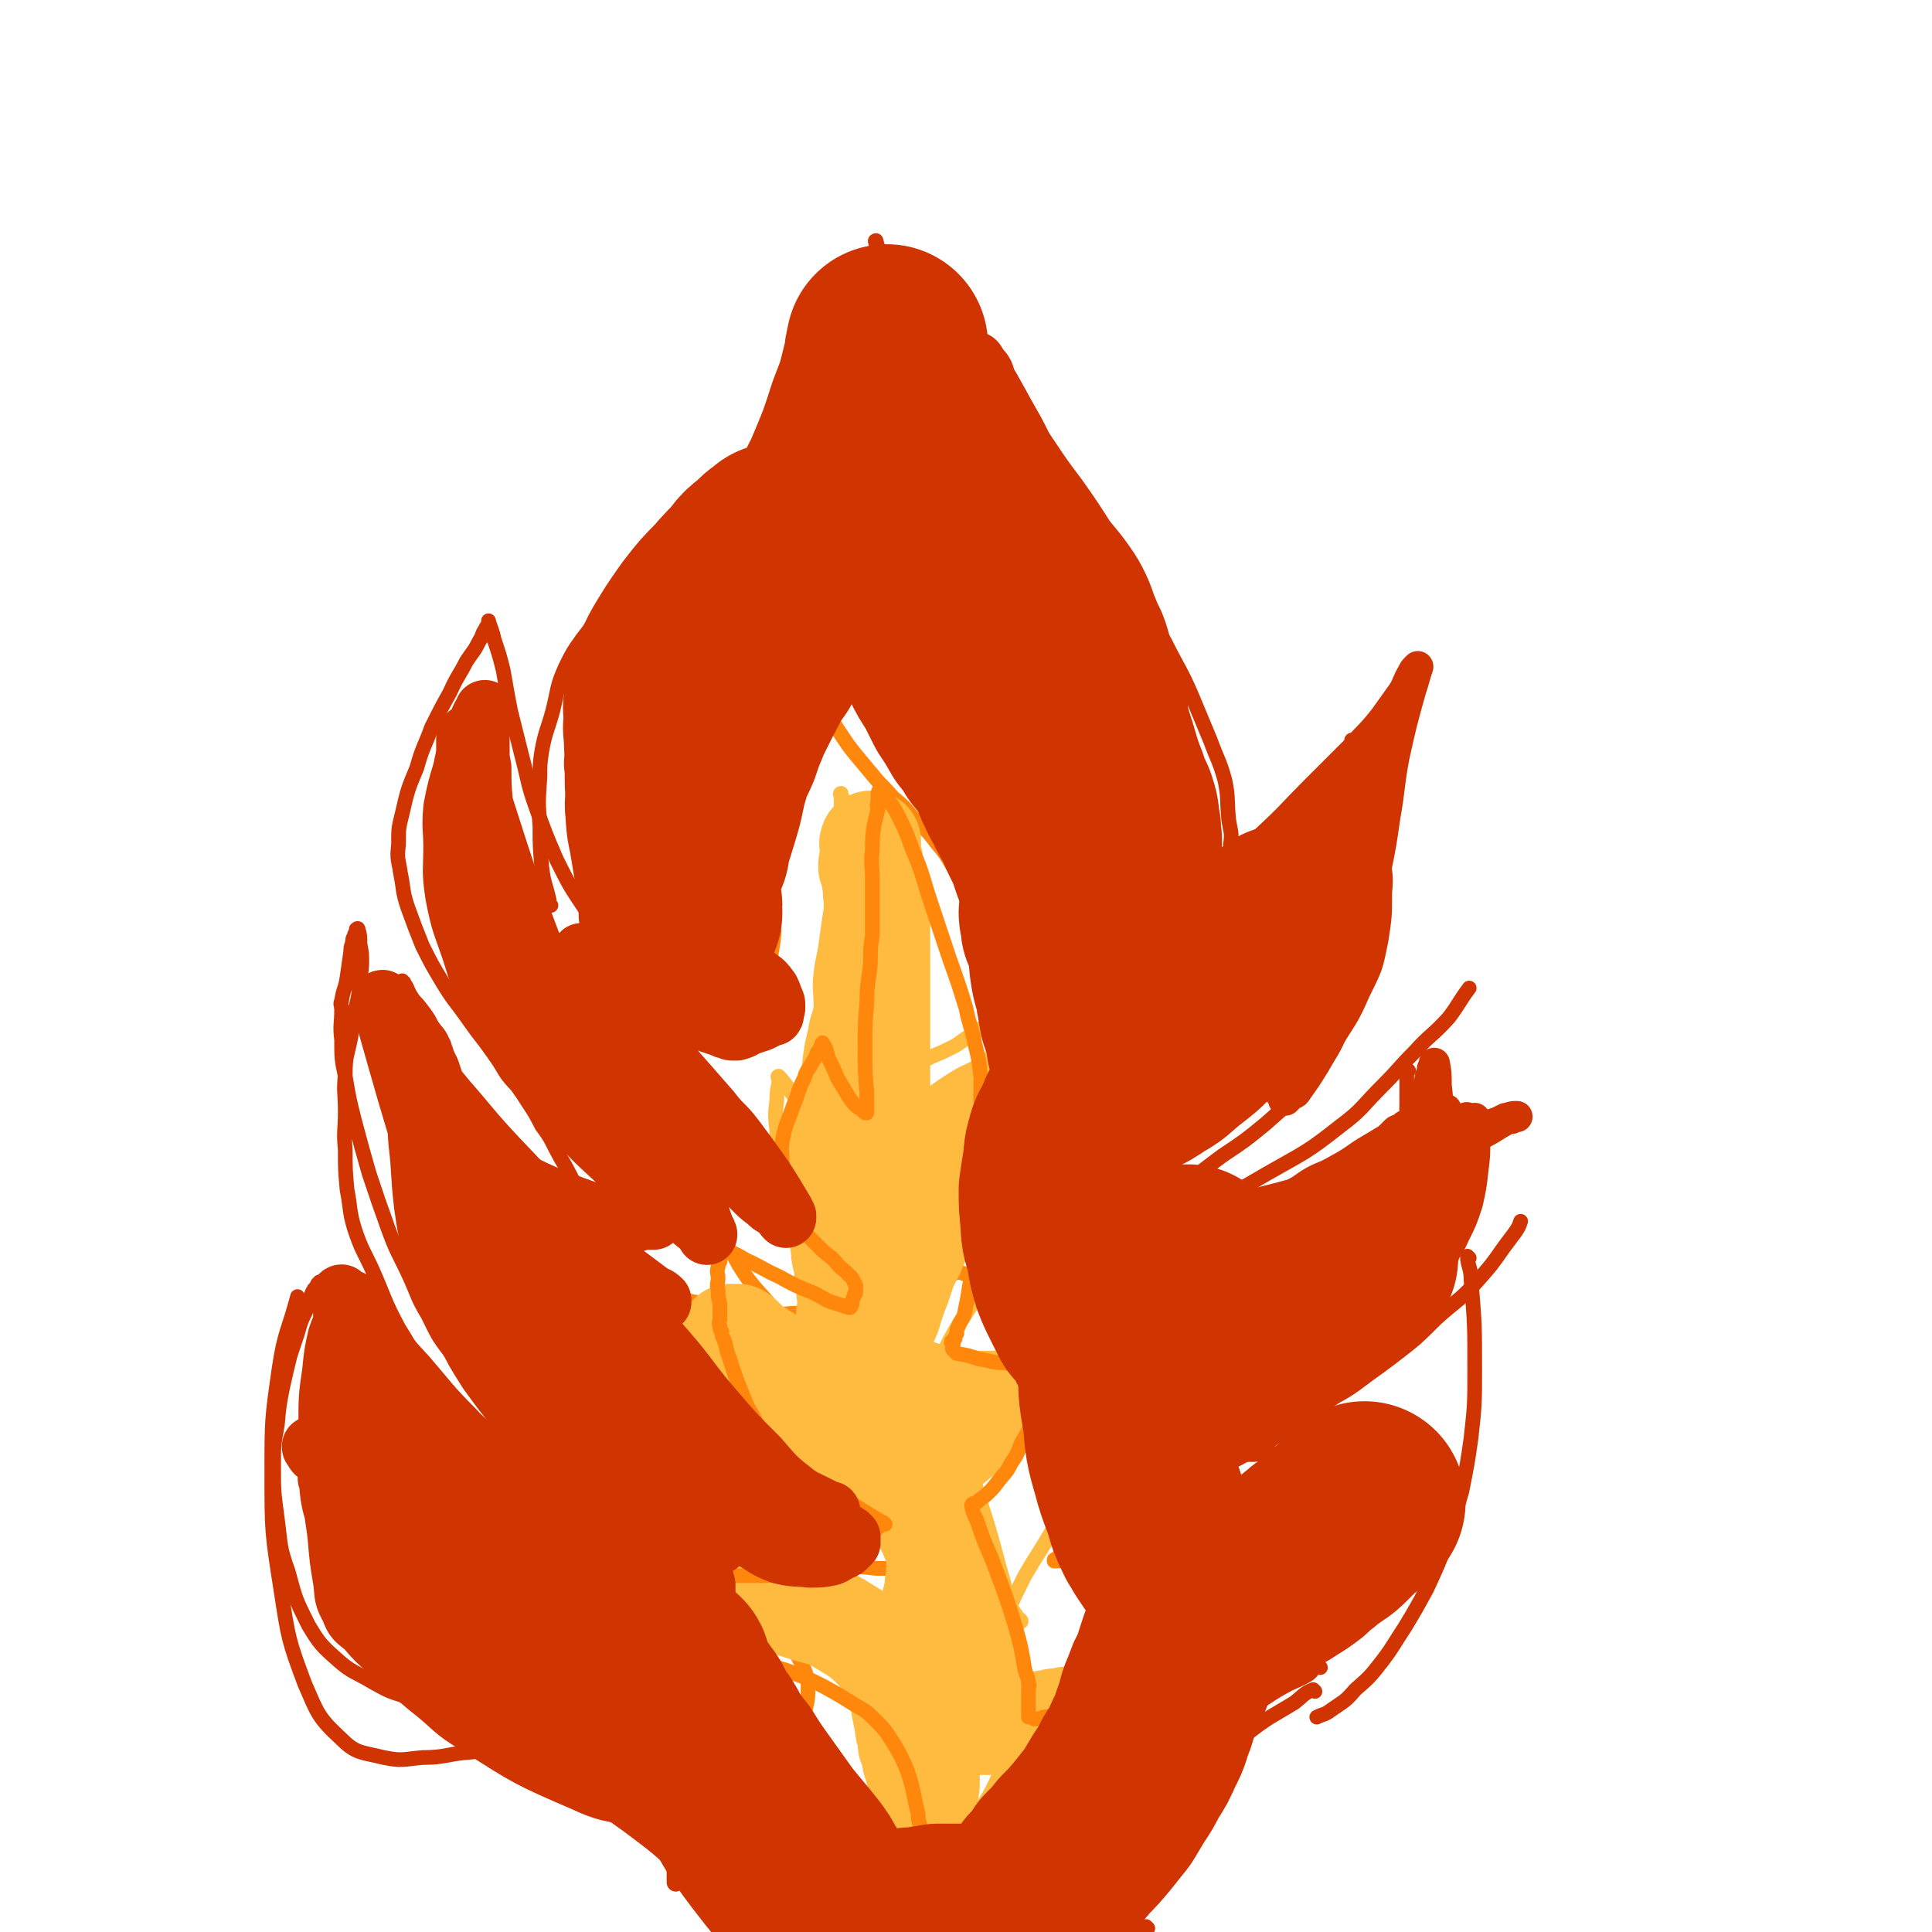 <svg viewBox='0 0 1052 1052' version='1.1' xmlns='http://www.w3.org/2000/svg' xmlns:xlink='http://www.w3.org/1999/xlink'><g fill='none' stroke='#CF3401' stroke-width='8' stroke-linecap='round' stroke-linejoin='round'><path d='M385,1003c0,0 -1,0 -1,-1 -1,-4 0,-4 -1,-8 -2,-6 -2,-7 -4,-13 -3,-7 -3,-7 -6,-13 -2,-4 -2,-5 -5,-8 -4,-5 -5,-5 -10,-9 -7,-4 -8,-4 -15,-8 -10,-3 -11,-3 -21,-6 -13,-3 -13,-2 -27,-4 -14,-2 -14,-1 -29,-3 -13,-1 -13,-1 -25,-3 -10,-1 -10,-1 -19,-3 -10,-3 -10,-3 -19,-8 -10,-6 -11,-5 -19,-12 -9,-8 -10,-9 -16,-19 -7,-14 -7,-14 -11,-29 -5,-14 -4,-14 -6,-29 -2,-15 -2,-15 -2,-29 0,-11 0,-11 2,-22 1,-11 1,-11 3,-21 2,-9 2,-9 4,-17 2,-6 2,-6 4,-12 2,-7 2,-7 5,-13 1,-3 1,-3 2,-6 0,-1 0,-1 1,-3 0,-1 1,-1 1,-2 1,-1 1,-1 2,-3 1,0 1,-1 1,-1 2,3 2,5 4,9 3,7 3,7 7,15 5,8 5,9 11,17 5,8 4,9 10,16 6,8 7,8 14,14 7,6 7,6 15,12 9,6 9,6 18,11 11,6 11,6 21,12 10,5 10,6 20,10 11,5 11,5 23,9 11,3 11,3 22,5 6,1 6,1 12,2 '/><path d='M286,766c0,0 0,-1 -1,-1 -1,0 -1,0 -2,0 -2,-1 -2,-1 -4,-2 -5,-4 -5,-4 -10,-7 -7,-5 -8,-4 -14,-9 -5,-5 -6,-5 -10,-11 -7,-9 -7,-10 -12,-20 -6,-10 -5,-10 -10,-21 -6,-13 -7,-13 -12,-27 -5,-14 -5,-14 -10,-29 -4,-14 -4,-14 -8,-29 -3,-12 -3,-12 -5,-24 -2,-9 -2,-10 -2,-20 -1,-8 0,-8 0,-16 0,-3 -1,-3 0,-5 1,-7 2,-6 3,-13 1,-7 1,-7 2,-14 0,-2 0,-2 1,-5 0,-2 0,-2 1,-3 0,-1 0,-1 0,-1 1,-2 1,-2 1,-3 0,0 0,0 0,0 0,0 1,-1 1,0 1,3 1,4 1,8 1,5 1,5 1,10 0,6 -1,6 -1,12 -1,8 -1,8 -3,15 -1,7 -1,7 -2,14 -2,10 -3,10 -3,20 -1,10 0,10 0,20 0,11 -1,11 0,21 0,11 0,11 1,22 2,10 1,11 4,21 4,12 5,12 10,23 7,16 6,16 14,31 10,16 9,17 21,31 12,13 13,12 27,24 11,8 11,8 22,16 '/><path d='M220,535c0,0 -1,-1 -1,-1 1,2 2,2 3,5 2,4 2,4 4,9 4,10 4,10 8,20 5,9 4,9 9,18 5,9 6,9 12,17 5,8 5,8 12,15 7,6 7,6 16,12 9,5 9,5 20,10 13,5 13,5 27,10 4,1 4,1 9,2 '/><path d='M316,652c0,0 -1,0 -1,-1 -1,-3 -1,-3 -2,-6 -4,-8 -4,-8 -8,-15 -5,-9 -4,-9 -10,-17 -5,-10 -6,-10 -12,-20 -7,-9 -7,-9 -14,-19 -7,-10 -7,-9 -14,-19 -7,-10 -8,-10 -14,-20 -6,-10 -6,-10 -11,-20 -4,-10 -4,-10 -8,-21 -3,-9 -2,-9 -4,-19 -1,-7 -2,-7 -1,-15 0,-9 0,-9 2,-17 3,-13 3,-13 8,-25 3,-11 4,-11 8,-22 5,-10 5,-10 10,-19 4,-9 5,-9 9,-17 4,-6 4,-5 7,-11 2,-3 1,-3 3,-6 1,-2 1,-2 2,-3 0,-1 0,-2 0,-2 1,4 2,5 3,10 3,9 3,9 5,17 2,11 2,12 4,22 3,12 3,12 6,24 4,15 3,15 8,29 5,14 5,14 11,28 7,14 7,14 15,26 8,11 9,12 19,21 10,9 10,9 22,15 14,6 15,5 30,9 7,2 7,1 14,2 '/><path d='M300,493c0,0 -1,0 -1,-1 0,-1 0,-1 0,-2 -2,-9 -3,-9 -4,-18 -1,-11 -1,-11 -1,-22 -1,-13 -1,-13 0,-27 0,-7 0,-7 1,-14 2,-11 3,-11 6,-22 3,-12 2,-13 7,-24 4,-8 4,-8 9,-15 4,-5 4,-6 9,-10 6,-6 7,-6 14,-11 6,-5 7,-4 13,-9 7,-7 7,-8 14,-14 8,-9 9,-8 18,-16 7,-7 7,-8 14,-15 9,-10 9,-9 18,-19 8,-10 8,-10 15,-20 8,-9 8,-9 14,-20 6,-10 5,-10 11,-20 4,-8 4,-8 8,-17 4,-8 3,-8 6,-16 2,-6 2,-6 4,-12 1,-4 1,-4 2,-8 0,-2 0,-2 0,-3 0,-1 0,-1 0,-2 0,-1 0,-1 0,-2 0,0 0,0 0,-1 0,0 0,0 0,-1 0,0 -1,-1 0,-1 1,4 1,4 3,9 3,6 3,6 6,12 3,6 3,6 6,11 3,5 3,5 5,10 2,4 2,4 5,8 5,6 5,6 10,12 5,6 5,6 10,12 7,8 7,8 14,16 7,8 8,7 15,15 9,9 9,9 17,18 8,8 9,8 16,17 9,11 9,11 17,23 10,13 10,14 18,28 8,14 8,14 16,29 7,14 8,14 14,28 5,12 5,12 10,24 4,11 5,11 8,22 2,10 1,10 2,21 1,7 2,7 1,14 0,4 0,4 -2,8 -2,6 -2,6 -6,11 -5,6 -4,6 -10,10 -5,4 -5,4 -11,7 '/><path d='M629,524c0,0 -2,-1 -1,-1 2,-1 3,-1 6,-2 6,-3 6,-3 11,-7 11,-8 11,-8 21,-16 10,-7 10,-7 19,-14 9,-8 10,-8 18,-17 8,-9 9,-9 15,-19 6,-9 6,-9 11,-18 4,-7 4,-7 6,-15 2,-4 1,-4 1,-8 0,-1 0,-1 0,-1 0,-1 0,-1 0,-2 0,0 0,0 0,-1 0,0 0,0 0,0 1,1 1,1 2,3 3,8 4,8 6,16 3,12 3,12 5,24 2,10 2,10 4,21 1,9 2,9 1,19 0,13 0,13 -2,26 -3,15 -3,15 -10,29 -6,14 -7,14 -15,27 -9,12 -8,13 -18,24 -9,11 -10,11 -20,20 -11,9 -11,9 -23,17 -11,8 -11,9 -23,16 -10,5 -11,4 -21,10 -5,2 -5,3 -10,6 '/><path d='M613,668c0,0 -2,-1 -1,-1 4,-1 5,1 10,0 17,-5 17,-5 33,-11 18,-7 18,-7 35,-17 21,-12 21,-11 40,-26 12,-9 11,-10 23,-22 9,-9 8,-9 17,-18 9,-10 10,-9 19,-19 6,-8 5,-8 11,-16 '/><path d='M767,583c0,0 -1,-1 -1,-1 0,5 0,6 0,12 0,13 0,13 -1,25 -1,15 -1,16 -2,31 -2,14 -2,14 -6,28 -3,14 -3,14 -9,28 -6,12 -6,12 -13,24 -8,12 -8,12 -18,23 -10,11 -10,11 -22,20 -9,7 -10,7 -20,13 -10,6 -9,7 -19,12 -9,4 -9,4 -18,8 -1,0 -1,0 -2,1 '/><path d='M670,794c0,0 -2,-1 -1,-1 6,-1 7,-1 14,-1 9,-1 9,0 18,-1 10,-1 10,-1 20,-2 '/><path d='M681,786c0,0 -2,-1 -1,-1 3,-2 4,-1 8,-3 9,-5 9,-4 18,-9 14,-8 14,-8 27,-17 13,-8 13,-8 25,-17 13,-10 13,-10 24,-21 11,-10 12,-9 22,-20 8,-9 8,-9 15,-19 3,-4 3,-4 6,-8 2,-3 2,-3 3,-6 '/><path d='M800,685c0,0 -1,-1 -1,-1 0,5 2,6 2,13 2,24 2,24 2,49 0,18 0,19 -2,37 -2,14 -2,14 -5,29 -4,14 -4,14 -8,27 -5,13 -5,13 -11,26 -6,11 -6,11 -12,21 -6,9 -6,10 -12,18 -7,9 -7,9 -15,16 -6,7 -6,6 -13,11 -4,3 -4,2 -8,4 '/><path d='M719,908c0,0 -1,-1 -1,-1 -3,1 -3,3 -6,5 -7,4 -7,3 -14,7 -9,5 -8,6 -18,10 -7,3 -8,2 -16,5 -6,2 -6,3 -13,5 -4,1 -4,1 -8,2 -2,0 -2,0 -4,0 -2,0 -2,0 -4,0 -1,0 -1,0 -2,0 '/><path d='M716,921c0,0 -1,-1 -1,-1 -5,2 -5,3 -10,7 -13,8 -13,7 -26,17 -16,12 -17,12 -31,26 -14,15 -14,16 -26,33 -10,16 -9,16 -17,33 -6,12 -6,12 -12,24 -4,8 -4,8 -7,16 0,1 0,1 0,2 '/><path d='M625,1050c0,0 -1,-1 -1,-1 -5,3 -5,4 -10,8 -14,13 -14,13 -29,26 -13,13 -13,13 -27,25 '/><path d='M368,1026c0,0 -1,0 -1,-1 0,-4 0,-4 0,-8 -3,-11 -2,-12 -7,-23 -4,-9 -3,-10 -10,-18 -7,-9 -7,-10 -17,-16 -9,-5 -10,-5 -21,-8 -11,-2 -12,-2 -23,-1 -16,0 -16,1 -32,3 -14,1 -14,3 -27,3 -11,1 -11,2 -21,0 -12,-3 -15,-2 -23,-10 -13,-12 -13,-14 -20,-30 -9,-24 -9,-25 -13,-51 -5,-32 -5,-32 -5,-64 0,-29 0,-29 4,-57 3,-20 5,-20 10,-39 '/><path d='M185,776c0,0 -1,-1 -1,-1 0,2 0,3 0,6 -1,7 -1,7 -1,14 -1,17 -3,17 0,34 3,21 4,21 11,41 6,17 6,17 15,32 7,11 7,12 17,21 10,10 11,9 23,17 14,9 15,9 30,17 17,9 17,8 34,18 15,9 15,9 29,19 16,12 16,12 30,25 12,12 12,12 22,25 9,11 10,11 17,24 6,10 5,11 10,22 1,3 1,3 2,5 '/></g>
<g fill='none' stroke='#FF880C' stroke-width='8' stroke-linecap='round' stroke-linejoin='round'><path d='M374,1003c0,0 -1,-1 -1,-1 2,-1 4,0 7,-2 8,-4 8,-5 15,-10 7,-5 7,-5 13,-10 7,-6 7,-6 12,-13 7,-9 7,-9 12,-19 3,-7 4,-7 6,-15 2,-8 2,-8 2,-16 -1,-5 -1,-6 -3,-10 -4,-8 -4,-8 -9,-15 -5,-7 -6,-7 -12,-13 -8,-6 -8,-6 -17,-10 -8,-3 -8,-3 -17,-4 -11,-2 -12,-1 -23,-2 -12,-2 -12,-1 -24,-2 -10,-1 -10,-1 -21,-2 -9,-2 -9,-1 -17,-4 -6,-1 -7,-1 -12,-4 -4,-3 -5,-3 -7,-7 -3,-6 -3,-6 -5,-13 -1,-8 -1,-8 -1,-16 0,-12 0,-12 1,-24 1,-8 1,-8 2,-15 '/><path d='M227,832c0,0 -1,-1 -1,-1 4,2 5,2 10,5 7,3 7,3 14,7 12,6 12,7 23,14 12,8 12,8 24,16 13,10 13,10 26,21 12,9 12,10 23,20 9,9 9,9 18,18 6,6 7,6 13,12 8,7 7,8 14,15 6,6 6,6 13,12 5,6 6,6 11,11 7,6 7,7 14,13 9,7 9,7 18,14 '/><path d='M267,803c0,0 -1,-1 -1,-1 1,0 2,1 4,2 7,3 7,4 14,8 9,5 9,6 20,10 12,6 12,6 24,10 13,5 13,5 26,9 13,4 13,4 26,6 15,2 15,1 30,3 13,1 13,1 26,1 11,1 11,1 22,2 10,0 10,0 19,1 4,0 4,0 9,0 2,-1 2,-1 4,-1 2,-1 2,-1 3,-1 1,-1 1,-1 1,-2 0,-1 1,-1 1,-2 -1,-2 -1,-2 -2,-3 -1,-3 -1,-3 -3,-5 -2,-3 -3,-3 -5,-6 -3,-4 -3,-4 -6,-7 -5,-5 -5,-4 -10,-9 -6,-5 -6,-6 -13,-10 -6,-5 -7,-5 -14,-9 -9,-6 -8,-6 -17,-12 -10,-6 -10,-5 -20,-11 -12,-6 -12,-6 -24,-12 -10,-6 -10,-6 -19,-11 -10,-7 -10,-7 -20,-14 -10,-7 -10,-8 -19,-16 -8,-7 -8,-7 -15,-14 -5,-5 -5,-5 -9,-11 -2,-3 -2,-3 -4,-7 0,-1 0,-1 0,-2 0,0 0,0 0,0 0,-1 0,-1 0,-2 0,-1 -1,-1 0,-1 0,-1 1,-1 1,-1 1,-1 1,-1 2,-1 1,0 1,0 3,0 4,1 4,0 9,2 7,2 7,3 15,6 10,3 9,3 19,7 9,3 9,3 19,6 10,3 10,3 21,5 9,3 9,2 19,4 8,1 8,1 16,2 8,0 8,-1 17,-1 7,-1 7,-1 14,-3 6,-1 6,-1 12,-3 5,-3 5,-3 9,-7 5,-5 5,-5 7,-11 2,-3 1,-3 2,-6 '/><path d='M430,722c0,0 0,0 -1,-1 -3,-3 -3,-2 -5,-5 -13,-16 -15,-15 -25,-33 -10,-14 -8,-15 -16,-30 -6,-15 -6,-15 -12,-30 -5,-14 -5,-14 -9,-29 -5,-17 -4,-17 -7,-35 -2,-12 -2,-12 -4,-25 0,-5 -1,-5 -2,-11 -1,-5 0,-5 -1,-9 -1,-2 -1,-2 -1,-3 '/><path d='M342,534c0,0 -1,-1 -1,-1 2,5 3,6 6,13 3,8 2,8 6,16 8,20 7,20 17,39 9,16 9,17 20,31 10,12 10,13 22,22 9,7 10,6 21,10 6,3 7,3 14,3 10,1 10,0 21,0 1,0 1,0 2,0 '/><path d='M360,570c0,0 -1,-1 -1,-1 3,-1 5,0 9,-1 12,-4 13,-4 25,-9 7,-3 7,-3 13,-8 5,-4 5,-5 8,-11 5,-10 5,-11 6,-21 2,-12 2,-12 0,-24 -1,-9 -2,-9 -6,-19 -5,-14 -5,-13 -11,-27 -4,-12 -5,-12 -8,-23 -3,-10 -3,-10 -4,-19 -1,-8 -2,-8 0,-16 2,-9 2,-10 7,-18 6,-10 7,-9 14,-18 7,-7 7,-7 14,-14 6,-6 6,-6 12,-12 4,-3 4,-4 7,-7 2,-2 2,-2 3,-4 0,0 0,0 0,-1 -1,-1 0,-1 0,-2 0,-1 0,-1 -1,-2 0,-2 -1,-2 -2,-3 0,-1 0,-1 0,-2 0,-1 0,-2 0,-2 -1,4 0,6 0,11 0,10 0,10 0,21 -1,10 -2,10 -1,19 0,8 -1,9 1,17 2,7 3,7 6,13 3,7 3,7 7,13 4,6 4,6 8,11 5,6 5,6 10,12 5,6 5,5 10,11 6,5 6,5 11,11 7,7 7,6 13,14 5,6 5,6 9,13 5,6 4,7 8,14 2,6 2,7 4,13 2,6 3,6 4,12 1,3 1,3 1,6 1,4 0,4 0,7 1,4 0,4 0,7 0,4 0,4 0,7 0,2 0,2 0,5 0,2 0,2 0,4 0,2 0,2 0,3 0,1 0,1 0,1 2,0 2,0 4,0 5,-1 5,0 10,-1 8,-2 8,-2 16,-5 11,-4 11,-5 21,-10 8,-5 8,-5 16,-11 6,-5 6,-6 12,-11 5,-6 5,-6 9,-11 2,-2 1,-2 2,-4 1,0 1,0 2,0 0,-1 0,-1 -1,-2 0,0 0,0 -1,0 0,0 0,0 -1,0 -1,0 -1,-1 -2,0 -2,1 -2,0 -3,2 -4,6 -4,7 -6,14 -3,8 -3,8 -5,17 -2,9 -2,9 -4,17 -1,5 -1,5 -2,11 -2,8 -2,8 -3,16 -2,11 -1,11 -3,22 -1,9 -1,9 -3,17 -2,8 -3,8 -6,15 -4,8 -3,8 -8,15 -4,7 -5,7 -10,13 -5,5 -5,5 -10,9 -4,3 -3,3 -8,6 -3,2 -3,2 -7,3 -1,1 -1,1 -3,1 '/><path d='M521,693c0,0 -1,-1 -1,-1 2,0 3,1 6,2 5,1 5,2 10,3 7,2 7,2 14,3 6,2 6,2 12,3 9,1 9,1 18,2 8,1 8,0 15,1 6,0 6,0 12,0 5,0 5,0 11,0 3,0 3,0 6,0 3,0 3,0 5,0 2,0 2,0 4,0 2,0 2,0 3,0 2,0 2,0 3,0 0,0 1,-1 1,0 0,0 0,0 -1,1 -1,4 -1,4 -2,8 -2,7 -3,7 -5,13 -3,7 -3,7 -5,14 -4,8 -4,8 -7,16 -1,5 -1,5 -3,9 -1,4 -1,4 -2,8 0,3 0,3 0,6 0,2 1,2 0,4 0,2 0,2 -1,3 0,2 1,2 0,3 -1,6 -1,6 -3,11 -4,8 -4,8 -8,16 -4,6 -5,6 -9,12 -4,5 -4,4 -8,8 -3,4 -3,4 -6,7 -2,1 -2,1 -3,2 -1,1 -1,1 -2,2 -1,0 -1,0 -1,1 1,0 1,0 2,0 6,-1 6,0 11,-1 8,-1 8,-1 16,-2 8,-2 8,-1 17,-3 9,-1 9,-1 18,-2 8,-2 8,-1 15,-3 6,-1 6,-1 12,-3 4,-2 4,-2 8,-3 2,-1 2,-1 3,-2 1,-1 1,-1 2,-2 1,-1 1,-1 2,-1 1,-1 0,-1 0,-2 0,-1 0,-1 0,-1 0,0 0,-1 0,0 0,0 -1,0 -1,1 -4,8 -4,8 -7,15 -5,12 -4,12 -8,24 -4,14 -4,14 -9,29 -5,13 -6,13 -12,27 -6,12 -6,13 -13,25 -8,13 -8,13 -17,25 -10,13 -10,13 -20,25 -11,12 -11,13 -23,24 -11,9 -11,10 -23,17 -13,7 -13,7 -27,11 -12,4 -12,4 -25,4 -11,1 -11,1 -22,-2 -8,-1 -7,-3 -14,-6 '/></g>
<g fill='none' stroke='#FFBB40' stroke-width='8' stroke-linecap='round' stroke-linejoin='round'><path d='M505,991c0,0 -1,0 -1,-1 1,-4 2,-4 3,-8 2,-17 2,-18 3,-36 0,-12 0,-13 -2,-25 -2,-9 -2,-10 -7,-18 -4,-7 -5,-8 -12,-12 -7,-5 -7,-4 -16,-6 -11,-2 -11,-1 -23,-1 -12,-1 -12,-1 -25,0 -13,0 -13,0 -26,1 -11,0 -11,0 -21,1 -8,0 -8,0 -15,0 -5,0 -5,0 -9,-1 -3,0 -4,0 -6,-1 -3,-2 -3,-2 -5,-5 -2,-3 -2,-4 -2,-8 -1,-4 -1,-5 0,-9 0,-5 0,-5 1,-10 1,-3 1,-3 2,-6 0,-2 0,-2 1,-3 0,-1 0,-1 1,-2 0,0 -1,-1 0,-1 2,0 3,1 6,2 8,5 7,5 15,10 12,7 11,7 23,13 13,6 13,7 27,12 12,4 12,3 25,5 14,3 14,2 28,3 13,1 13,0 26,1 12,0 12,0 23,0 10,-1 10,-1 19,-1 5,-1 5,-1 10,-1 2,-1 2,-1 4,-1 1,0 1,0 3,0 0,-1 1,0 1,0 0,-1 0,-1 -1,-1 -1,-2 -1,-1 -2,-3 -1,-1 -1,-2 -3,-4 -2,-2 -2,-3 -4,-5 -3,-3 -3,-3 -6,-5 -3,-3 -3,-4 -6,-7 -4,-4 -4,-4 -9,-7 -6,-6 -6,-6 -12,-11 -5,-5 -5,-5 -10,-10 -6,-6 -6,-5 -11,-11 -8,-8 -8,-9 -15,-17 -7,-8 -6,-8 -13,-16 -6,-6 -6,-6 -13,-13 -6,-6 -5,-6 -12,-11 -6,-4 -6,-4 -13,-8 -9,-4 -9,-4 -18,-8 -10,-3 -10,-3 -19,-5 -8,-3 -9,-2 -16,-4 -8,-3 -8,-3 -15,-6 -5,-2 -5,-2 -11,-4 -3,-2 -3,-2 -6,-3 -2,-1 -1,-1 -3,-2 0,0 -1,1 -1,1 1,0 2,0 3,-1 4,0 4,-1 7,-2 9,-1 9,-1 17,-2 4,-1 4,-1 8,0 7,1 7,2 13,4 6,3 6,3 12,6 6,4 6,5 11,9 6,5 6,5 11,10 6,4 6,5 11,9 8,5 8,5 16,10 7,3 7,3 14,6 5,2 6,2 12,3 7,1 7,2 14,2 9,-1 9,-1 17,-3 7,-1 8,-1 14,-4 6,-2 5,-3 10,-6 3,-2 3,-2 6,-3 1,-1 1,-2 2,-2 0,0 1,0 1,1 0,0 -1,0 -2,0 -1,0 -1,0 -2,0 0,0 0,0 -1,0 -1,0 -1,0 -3,0 -2,-1 -2,-1 -4,-1 -2,-1 -2,-1 -4,-1 -2,-1 -3,-1 -4,-2 -4,-4 -5,-4 -7,-9 -3,-6 -2,-6 -4,-13 -2,-7 -2,-7 -3,-14 -1,-7 -1,-7 -2,-14 0,-3 -1,-3 -1,-5 -1,-3 -1,-3 -2,-5 -1,-2 -1,-2 -3,-4 -2,-2 -2,-2 -5,-3 -4,-2 -4,-2 -9,-3 -4,0 -4,0 -9,0 -4,-1 -4,0 -8,0 -4,0 -4,0 -9,0 -2,-1 -2,-1 -5,-1 -3,-1 -4,0 -7,-1 -3,-1 -3,-1 -6,-4 -2,-2 -3,-3 -4,-6 -3,-5 -3,-5 -4,-11 -3,-14 -3,-14 -5,-28 -1,-10 0,-10 0,-19 -1,-9 -1,-9 0,-17 0,-4 0,-4 1,-9 0,-1 0,-1 0,-3 0,0 -1,-1 0,-1 0,0 1,1 1,1 5,6 5,7 9,12 7,8 7,9 15,16 6,6 6,7 15,11 7,4 7,4 15,6 6,2 6,1 13,2 4,0 4,0 7,0 2,0 4,0 5,0 0,-1 -1,-2 -3,-2 -4,-4 -4,-4 -9,-7 -6,-7 -5,-7 -12,-13 -6,-7 -7,-6 -13,-13 -4,-4 -4,-4 -8,-9 -3,-4 -3,-4 -5,-8 -3,-5 -2,-5 -4,-10 -2,-6 -2,-6 -3,-12 -1,-6 0,-6 0,-13 0,-8 -1,-8 0,-17 1,-9 2,-9 3,-18 1,-7 1,-7 2,-14 1,-6 1,-6 2,-11 0,-5 0,-5 1,-11 0,-5 0,-5 1,-10 0,-7 1,-7 2,-14 0,-5 0,-5 0,-9 0,-3 0,-3 0,-5 0,-2 0,-2 0,-3 0,-1 0,-1 0,-1 0,-1 -1,-2 0,-2 1,5 2,6 3,12 2,10 2,10 3,20 1,8 1,8 2,17 1,9 2,9 4,18 2,10 2,10 4,20 1,9 1,9 4,18 2,7 1,7 4,14 3,5 3,5 6,10 2,4 2,5 4,8 2,3 3,3 6,5 2,2 2,1 4,2 1,1 1,1 2,1 2,-1 2,-1 4,-2 5,-2 5,-2 9,-4 4,-2 4,-2 8,-5 5,-3 5,-3 9,-6 4,-2 4,-2 7,-3 2,-2 2,-2 5,-3 1,-1 1,-1 3,-1 0,-1 0,-1 1,-1 0,0 0,0 0,0 1,0 2,-1 2,0 0,0 -1,0 -2,1 -3,6 -3,7 -6,13 -4,9 -4,9 -8,17 -5,9 -5,9 -9,18 -3,6 -3,6 -7,13 -1,2 -1,2 -1,4 -1,2 -1,2 -1,4 -1,3 -1,4 0,7 2,8 2,8 5,15 2,5 3,5 6,9 3,4 3,4 6,7 2,2 3,2 6,4 1,1 1,1 2,2 2,1 2,1 2,2 1,3 1,3 0,6 -2,8 -2,9 -6,17 -5,11 -5,11 -11,21 -6,9 -6,9 -11,18 -3,6 -3,6 -6,12 -1,4 -2,4 -2,8 0,2 1,2 2,3 4,5 4,6 9,9 7,5 7,5 14,8 9,4 9,4 18,5 9,2 9,1 18,2 8,0 8,0 15,1 3,0 3,0 7,0 1,0 3,-1 3,1 0,2 -1,3 -2,6 -4,13 -3,13 -8,25 -6,13 -6,13 -13,25 -7,12 -7,11 -14,23 -5,10 -5,10 -10,21 -3,6 -4,6 -7,13 -1,4 -1,4 -2,9 0,2 0,2 0,3 2,3 2,3 4,4 3,3 4,3 7,4 3,2 3,1 5,3 2,0 2,1 3,2 1,0 1,-1 1,0 1,3 1,4 0,7 -2,11 -2,11 -5,21 -4,12 -5,12 -11,24 -5,11 -6,11 -12,21 -5,8 -6,8 -10,16 -2,4 -3,4 -4,9 -1,3 -1,4 0,6 1,2 2,2 5,4 3,2 4,2 7,3 '/></g>
<g fill='none' stroke='#FFBB40' stroke-width='55' stroke-linecap='round' stroke-linejoin='round'><path d='M380,866c0,0 -1,-1 -1,-1 4,0 5,1 10,2 13,2 13,1 26,4 13,3 14,3 26,7 8,2 9,2 16,6 8,5 9,5 16,11 5,5 5,5 9,11 4,6 4,6 6,13 2,5 2,5 3,11 1,5 1,5 2,10 0,2 0,2 1,4 0,2 0,2 1,4 0,1 0,1 0,2 0,0 -1,0 0,0 1,4 1,4 2,9 1,3 1,3 2,7 1,5 1,5 3,9 0,3 0,3 1,6 0,1 0,1 1,2 0,1 0,1 0,2 0,1 0,1 0,2 0,0 0,0 0,1 0,0 0,0 0,0 0,1 -1,2 0,1 0,-1 0,-2 1,-5 0,-6 0,-6 1,-12 0,-7 0,-7 0,-14 0,-7 0,-7 0,-14 0,-4 0,-4 0,-8 0,-3 0,-3 0,-6 0,-3 0,-3 0,-6 0,-5 0,-5 0,-10 0,-4 0,-4 0,-8 0,-3 0,-3 0,-5 0,-4 0,-4 0,-7 0,-2 -1,-2 0,-5 0,-3 0,-3 1,-7 0,-4 0,-4 0,-8 1,-4 1,-4 2,-8 0,-3 0,-3 1,-7 0,-2 0,-2 0,-4 0,-2 0,-2 1,-5 0,-1 0,-1 -1,-3 0,-4 0,-4 -2,-7 -2,-5 -2,-5 -4,-9 -3,-5 -3,-5 -7,-10 -3,-4 -3,-4 -6,-8 -5,-5 -5,-5 -10,-9 -6,-5 -6,-4 -12,-9 -4,-3 -4,-3 -9,-7 -2,-2 -2,-2 -5,-5 -3,-2 -3,-2 -6,-5 -3,-3 -3,-3 -6,-5 -3,-3 -3,-3 -6,-6 -3,-3 -3,-3 -5,-5 -2,-3 -2,-3 -4,-5 -2,-3 -2,-2 -5,-5 -3,-3 -3,-3 -6,-6 -2,-3 -2,-3 -5,-6 -1,-2 -2,-1 -3,-3 -2,-2 -1,-2 -2,-3 -1,-1 -1,-1 -1,-2 -1,-1 0,-1 0,-1 0,0 0,0 0,0 0,-1 0,-1 0,-1 -1,-1 -1,-1 -1,-1 -1,0 -1,0 -2,0 0,-1 1,-1 0,-1 0,-1 0,-1 -1,-1 0,-1 0,0 -1,0 0,0 0,0 -1,0 0,0 0,0 0,0 -1,0 -1,0 -2,0 0,0 -1,-1 0,0 1,0 1,0 3,1 8,5 8,5 16,10 9,6 9,6 18,12 6,4 7,4 13,8 1,0 1,1 2,2 1,1 1,0 2,1 0,1 -1,2 0,2 0,0 0,-1 1,-1 2,-9 2,-9 4,-19 1,-6 1,-6 3,-13 0,-4 0,-4 0,-7 1,-4 1,-4 1,-8 1,-4 1,-4 1,-8 -1,-3 -1,-3 -1,-6 -1,-5 -1,-5 -1,-10 -1,-7 -2,-6 -2,-13 -1,-4 -1,-4 -1,-9 -1,-3 -1,-3 -1,-6 -1,-2 0,-2 0,-4 0,-3 0,-3 0,-6 0,-5 0,-5 0,-9 0,-4 0,-4 0,-9 0,-3 0,-3 0,-7 0,-1 0,-1 0,-3 0,-2 0,-2 0,-3 0,-1 0,-1 0,-1 0,-1 0,-1 0,-2 0,0 -1,0 0,0 0,-1 0,-1 0,-2 2,-6 2,-6 3,-12 2,-11 3,-11 5,-22 1,-9 1,-9 3,-17 1,-7 2,-7 4,-14 1,-5 1,-4 2,-9 1,-4 1,-4 1,-7 1,-5 1,-5 1,-10 1,-5 0,-5 1,-11 0,-5 0,-5 1,-11 0,-3 0,-3 0,-7 -1,-3 -1,-3 -1,-5 0,-3 0,-3 0,-5 -1,-1 0,-1 0,-3 -1,-3 -1,-3 -1,-5 -1,-4 -1,-4 -2,-7 0,-2 0,-2 1,-4 0,-2 0,-2 0,-4 0,-2 0,-2 0,-3 0,-1 0,-1 0,-1 0,-1 0,-1 0,-1 0,0 0,-1 0,-1 0,1 -1,1 0,2 0,4 0,4 1,8 1,9 1,9 2,17 1,9 1,9 2,18 0,15 0,15 0,31 0,9 0,9 0,18 0,9 0,9 0,18 0,6 0,6 0,12 0,5 0,5 0,11 -1,4 -1,4 -1,9 -1,2 0,2 0,4 0,2 0,2 0,4 0,2 0,2 0,4 0,2 0,2 0,3 0,1 0,1 0,1 0,0 0,0 0,1 0,1 -1,1 0,2 0,0 0,0 1,1 0,1 0,1 0,2 1,3 1,3 2,5 0,3 0,3 2,6 0,2 1,1 1,3 0,1 0,1 0,2 0,0 -1,1 0,1 0,0 0,0 1,0 8,-6 9,-6 17,-12 8,-6 8,-6 16,-12 8,-6 8,-6 16,-11 4,-2 4,-2 9,-4 1,-1 2,-2 2,-2 0,1 -1,2 -2,4 -4,8 -4,8 -8,15 -5,8 -6,8 -11,16 -4,6 -5,6 -9,13 -4,6 -4,5 -7,12 -4,7 -3,7 -7,14 -3,8 -3,8 -7,15 -2,6 -2,6 -4,12 -2,5 -2,5 -4,11 -1,4 -1,4 -3,8 -1,3 -1,3 -3,6 -1,2 -1,2 -2,5 0,2 0,2 -1,5 0,1 0,1 0,3 -1,2 -1,2 -1,4 -1,1 0,1 0,2 0,1 0,1 0,2 0,1 -1,1 0,1 0,1 0,0 1,1 0,0 0,0 1,1 1,0 1,0 3,1 7,2 7,2 15,5 9,2 9,3 18,5 8,1 8,1 16,2 5,0 5,0 9,0 2,0 2,0 4,0 1,0 1,0 1,0 0,0 0,0 0,0 1,0 1,0 2,0 0,0 0,0 0,0 1,0 2,-1 1,0 -1,1 -1,2 -3,3 -6,5 -6,5 -12,10 -6,4 -6,4 -12,9 -4,3 -4,4 -8,7 -2,2 -3,2 -5,3 -1,1 -1,1 -2,2 -1,0 0,0 0,1 -1,1 0,1 0,1 0,1 -1,1 0,1 1,5 1,5 2,9 3,12 3,12 7,24 3,10 3,10 6,21 3,12 4,12 6,25 2,9 2,9 2,19 1,7 1,7 1,14 1,7 0,7 0,13 0,2 1,2 0,3 0,2 0,2 -1,3 0,1 0,1 0,3 0,1 0,1 0,2 0,0 0,0 0,1 0,0 0,1 0,1 3,1 3,0 6,1 4,0 4,0 8,0 6,0 6,0 11,0 6,-1 6,-1 12,-1 3,-1 3,-1 5,-1 2,0 2,0 4,-1 1,0 1,0 3,0 1,-1 1,0 2,0 0,0 0,0 0,0 1,-1 1,-1 2,-1 '/></g>
<g fill='none' stroke='#FF880C' stroke-width='8' stroke-linecap='round' stroke-linejoin='round'><path d='M501,1001c0,0 -1,0 -1,-1 0,-3 1,-3 1,-6 -1,-3 -1,-3 -1,-6 -3,-12 -2,-12 -6,-24 -3,-7 -3,-7 -7,-14 -4,-6 -4,-7 -9,-12 -6,-6 -6,-6 -13,-10 -8,-5 -8,-5 -17,-10 -8,-4 -8,-4 -16,-7 -7,-3 -7,-2 -15,-5 -7,-2 -7,-2 -14,-4 -8,-3 -8,-3 -15,-7 -8,-4 -8,-3 -14,-8 -7,-5 -7,-6 -13,-12 -4,-5 -4,-5 -8,-10 -2,-3 -2,-3 -4,-6 -2,-1 -2,-1 -2,-3 -1,-1 -1,-1 -1,-3 0,0 0,0 0,-1 0,0 -1,0 0,0 1,-1 2,-1 4,0 5,0 5,0 10,1 9,1 9,1 18,2 10,1 10,2 21,3 9,0 9,0 18,0 9,-1 9,0 17,-1 6,-2 6,-2 12,-4 6,-3 6,-3 11,-6 4,-3 4,-3 8,-5 3,-2 3,-1 5,-3 2,-1 2,-2 4,-3 1,-1 1,-1 2,-2 1,-1 1,-1 2,-2 1,-1 1,-1 2,-2 0,0 0,0 1,0 0,0 -1,-1 0,-1 0,0 1,1 1,1 -1,-1 -2,-1 -3,-2 -5,-3 -5,-3 -10,-6 -6,-4 -6,-4 -12,-8 -7,-4 -7,-3 -14,-8 -7,-5 -7,-5 -14,-11 -6,-5 -6,-5 -11,-11 -5,-6 -5,-7 -8,-13 -3,-5 -3,-5 -5,-10 -2,-5 -2,-5 -4,-10 -2,-6 -2,-6 -4,-12 -2,-5 -1,-5 -3,-10 -1,-2 -1,-2 -1,-4 -1,-1 -1,-1 -1,-3 -1,-2 0,-2 0,-4 0,-4 0,-4 0,-8 -1,-4 -1,-4 -1,-8 -1,-3 0,-3 0,-6 0,-3 -1,-3 0,-6 0,-2 0,-2 1,-3 0,-2 0,-2 0,-3 0,-1 0,-1 0,-2 0,0 -1,-1 0,-1 0,0 0,0 1,0 1,0 2,0 3,0 5,2 5,2 10,5 9,4 9,5 18,9 9,5 9,5 19,9 6,3 6,4 13,6 3,1 3,1 6,2 1,0 1,0 1,0 1,-1 0,-1 1,-2 0,-2 0,-2 1,-4 0,-1 0,-1 1,-2 0,-1 0,-1 0,-2 0,-1 0,-1 0,-1 0,-1 0,-1 0,-1 0,0 0,0 0,0 -1,-2 -1,-2 -2,-4 -2,-2 -2,-2 -4,-4 -4,-3 -4,-4 -7,-7 -4,-3 -4,-3 -7,-6 -3,-3 -3,-3 -7,-7 -2,-2 -2,-2 -5,-6 -2,-4 -3,-4 -4,-8 -2,-5 -2,-6 -3,-11 -1,-6 -1,-6 -1,-13 0,-7 -1,-7 0,-13 2,-10 3,-10 6,-19 3,-7 2,-7 6,-15 1,-4 2,-4 4,-8 2,-3 2,-3 3,-6 1,-1 1,-1 2,-3 0,-1 1,-3 1,-2 2,3 2,4 3,8 3,6 3,6 5,11 3,5 3,5 6,10 2,3 2,3 4,5 1,1 1,1 3,2 1,1 1,1 2,2 0,0 1,0 1,0 0,-5 0,-6 0,-11 -1,-12 -1,-12 -1,-25 0,-12 0,-12 1,-24 0,-11 1,-11 2,-22 0,-8 0,-8 1,-15 0,-7 0,-7 0,-13 0,-9 0,-9 0,-18 0,-7 -1,-7 0,-15 0,-7 0,-7 1,-14 1,-4 1,-4 2,-8 0,-2 -1,-2 0,-4 0,-2 0,-2 0,-4 0,-1 0,-2 1,-3 0,-1 1,-1 1,0 4,5 4,6 8,12 5,10 5,10 9,21 6,14 5,14 10,29 5,15 5,15 10,30 5,14 5,14 9,27 2,10 3,10 5,20 2,8 2,8 3,17 1,1 0,1 0,3 0,2 0,2 0,3 0,1 0,1 0,1 0,1 0,1 0,1 0,1 0,1 0,1 0,1 0,1 0,1 0,1 0,1 0,1 0,1 0,1 0,1 0,0 0,0 0,1 2,1 2,1 4,2 3,1 3,0 7,1 5,0 5,0 10,0 4,-1 4,-1 9,-1 1,-1 1,-1 3,-1 2,-1 2,0 3,-1 1,-1 0,-2 0,-3 1,-1 1,-1 1,-2 1,-1 0,-1 0,-2 0,0 1,0 0,0 -3,2 -3,2 -6,5 -6,8 -6,8 -10,16 -6,11 -5,11 -9,23 -4,10 -4,10 -7,20 -3,8 -3,8 -5,16 -1,4 -1,4 -2,8 -1,6 -1,6 -2,11 -2,8 -2,8 -3,15 -1,5 -1,5 -2,10 -1,3 -2,3 -3,6 -1,2 -1,2 -1,4 -1,2 -1,2 -1,3 -1,1 -2,1 -2,2 0,0 0,0 1,1 0,0 0,0 0,1 0,0 0,0 0,1 0,0 -1,0 0,1 1,1 1,1 2,2 6,1 6,1 12,3 7,1 7,2 13,2 7,1 7,1 14,1 5,0 5,0 10,0 2,-1 2,-1 5,-2 3,-1 3,-1 5,-3 1,-1 1,-1 2,-3 1,-1 2,-1 2,-1 0,-1 -1,-1 -2,0 -1,1 -1,2 -2,4 -6,11 -6,11 -12,23 -3,7 -3,7 -6,14 -3,6 -3,6 -6,11 -2,5 -2,6 -5,10 -3,6 -3,5 -7,10 -3,4 -3,4 -6,7 -3,3 -3,2 -6,5 -1,1 -3,0 -3,2 1,5 2,5 4,11 4,12 5,12 9,23 6,16 6,16 11,32 3,11 3,11 5,23 1,4 2,4 2,8 1,1 0,1 0,3 0,3 0,3 0,5 0,2 0,2 0,3 0,2 0,2 0,3 0,1 0,1 0,2 0,1 0,1 0,1 0,0 0,0 0,1 1,0 2,0 3,1 2,0 3,0 5,-1 8,-1 8,-2 15,-4 8,-2 8,-1 15,-3 5,-2 5,-2 10,-3 3,-1 3,-2 6,-2 2,-1 2,0 4,0 2,-1 2,-1 3,-1 1,-1 1,0 2,0 0,0 1,-1 1,0 0,2 0,3 -1,5 -3,8 -1,9 -6,15 -13,16 -14,17 -30,29 -8,6 -9,4 -19,7 -6,2 -7,2 -14,5 -2,0 -2,0 -4,0 '/></g>
<g fill='none' stroke='#CF3401' stroke-width='33' stroke-linecap='round' stroke-linejoin='round'><path d='M226,840c0,0 -1,-1 -1,-1 2,2 2,3 5,6 34,34 33,35 69,68 19,17 20,16 41,31 16,11 16,10 32,20 11,6 12,5 23,11 11,6 11,6 22,14 7,5 6,6 13,11 3,2 3,2 6,4 1,1 3,3 2,3 -3,-1 -5,-2 -10,-4 -14,-7 -14,-8 -27,-16 -15,-9 -15,-9 -30,-18 -15,-10 -15,-11 -31,-21 -16,-10 -17,-9 -32,-20 -16,-12 -16,-13 -29,-26 -13,-13 -13,-13 -23,-27 -7,-9 -7,-9 -12,-19 -5,-8 -5,-8 -9,-16 -2,-3 -2,-3 -3,-5 -1,-2 -1,-2 -2,-3 -1,-2 -1,-2 -1,-3 -1,-2 -1,-2 -1,-3 0,-1 0,-1 0,-1 7,8 7,8 14,16 12,13 11,14 23,26 17,19 17,19 35,36 20,18 20,17 41,34 14,12 13,13 28,23 9,6 11,4 20,10 3,2 5,3 6,5 0,0 -2,0 -3,-1 -9,0 -10,1 -19,-2 -17,-6 -16,-7 -32,-16 -19,-10 -18,-11 -36,-22 -11,-7 -11,-8 -22,-15 -9,-4 -9,-4 -18,-8 -5,-2 -5,-3 -10,-5 -1,-1 0,-1 -1,-1 -2,-2 -2,-2 -5,-3 -2,-2 -2,-1 -4,-2 -1,-1 -1,-1 -2,-2 -1,-1 -1,0 -2,-1 0,-1 -1,-2 0,-2 1,1 1,2 3,3 3,3 3,3 6,6 2,3 1,3 4,5 1,2 1,1 3,2 1,1 1,1 1,2 1,1 2,2 2,2 0,0 0,0 -1,0 -2,-1 -3,0 -4,-1 -11,-4 -12,-3 -21,-10 -13,-9 -13,-10 -23,-22 -10,-12 -9,-13 -16,-27 -7,-12 -7,-12 -11,-26 -4,-12 -4,-13 -5,-26 -1,-14 -1,-14 0,-28 0,-14 0,-14 2,-28 1,-10 1,-10 3,-19 2,-6 3,-6 4,-12 1,-1 0,-1 1,-3 0,-2 0,-2 1,-4 1,-1 1,-1 1,-1 0,4 -1,5 -2,10 -2,6 -2,6 -3,13 -1,4 -2,4 -2,9 -1,5 0,5 0,9 0,8 -1,8 0,15 3,16 3,16 8,31 7,19 8,18 16,36 9,20 7,21 18,39 11,19 12,19 25,36 12,14 12,15 25,28 10,10 10,10 22,18 11,8 11,7 24,14 9,5 9,5 19,9 5,2 5,1 10,2 2,1 2,1 5,1 0,1 2,1 1,0 -4,0 -6,1 -11,0 -14,-3 -15,-2 -28,-8 -30,-13 -30,-13 -58,-31 -14,-8 -13,-10 -26,-20 -12,-10 -12,-10 -22,-20 -7,-6 -7,-6 -13,-13 -5,-4 -6,-4 -8,-10 -4,-7 -3,-7 -4,-15 -2,-12 -2,-12 -3,-24 -1,-10 -2,-10 -2,-21 0,-6 0,-6 1,-13 1,-7 1,-7 3,-15 1,-5 1,-5 1,-11 1,-3 1,-3 1,-7 1,-6 1,-6 1,-12 0,-8 0,-8 -1,-16 0,-8 0,-8 0,-17 -1,-5 -1,-5 -1,-10 0,-2 0,-2 0,-4 0,-2 -1,-2 -1,-4 0,-1 -1,-2 0,-2 1,2 2,3 4,6 5,9 6,9 12,17 6,10 7,10 13,19 9,12 9,12 18,24 7,10 7,11 15,21 10,12 11,12 22,25 14,17 13,18 28,34 13,15 13,15 28,28 9,8 10,7 20,15 6,4 6,4 12,8 4,3 4,3 8,5 2,1 2,2 3,2 1,1 2,0 2,1 0,0 -1,0 -2,0 -9,-2 -10,-1 -19,-3 -19,-5 -21,-3 -38,-13 -31,-15 -31,-17 -59,-37 -13,-10 -12,-12 -25,-23 -10,-8 -10,-8 -21,-16 -9,-7 -9,-7 -18,-14 -6,-5 -6,-5 -12,-9 -2,-2 -2,-2 -5,-4 -1,-1 -1,-2 -2,-3 0,0 0,-1 0,0 2,1 3,1 5,3 12,10 12,9 24,20 19,16 18,17 37,34 22,20 22,20 44,40 25,23 26,22 50,45 17,16 16,17 32,33 12,12 13,11 26,22 10,9 10,10 20,19 5,5 5,4 9,9 1,1 1,2 2,3 0,1 0,2 1,2 0,1 1,1 1,0 -4,-4 -5,-5 -10,-10 -12,-13 -13,-12 -25,-26 -14,-17 -12,-18 -25,-35 -16,-21 -16,-21 -32,-42 -12,-15 -13,-15 -25,-30 -8,-12 -7,-12 -15,-23 -4,-7 -3,-7 -7,-14 -2,-3 -2,-3 -4,-6 -1,0 -2,-2 -2,-1 8,9 10,10 19,20 21,23 19,24 41,47 23,24 23,24 48,47 18,17 18,17 36,33 13,12 13,12 26,23 8,7 8,7 17,14 4,4 4,3 8,7 0,0 0,1 0,1 -8,-3 -9,-4 -17,-8 -8,-5 -8,-5 -15,-11 -7,-6 -7,-6 -14,-13 -9,-7 -8,-8 -16,-15 -9,-8 -10,-7 -19,-15 -11,-10 -11,-11 -22,-22 -9,-10 -9,-10 -18,-20 -7,-8 -7,-9 -15,-16 -6,-6 -6,-6 -13,-11 -3,-3 -3,-2 -6,-5 -5,-5 -5,-5 -10,-9 -6,-5 -5,-5 -11,-10 -7,-5 -7,-5 -14,-10 -6,-4 -6,-4 -12,-7 -5,-3 -5,-2 -10,-4 -6,-3 -6,-3 -13,-6 -6,-3 -6,-3 -12,-6 -6,-3 -6,-2 -12,-5 -6,-2 -6,-2 -11,-5 -5,-2 -5,-2 -11,-5 -4,-2 -4,-2 -8,-5 -3,-2 -3,-2 -6,-4 -1,-1 -1,-1 -3,-1 -1,-1 -1,-2 -2,-3 -2,-1 -2,-1 -2,-2 -1,0 0,0 1,1 8,5 8,5 16,11 10,7 10,7 20,14 10,7 9,7 20,13 9,5 9,4 18,9 10,4 10,4 20,9 8,3 8,4 15,7 9,3 9,2 18,5 7,1 7,1 14,3 2,0 2,0 4,1 2,0 3,0 4,0 0,-1 -1,-1 -1,-2 -1,-4 0,-4 0,-7 0,-4 0,-4 0,-8 0,-3 0,-3 0,-5 0,-2 0,-2 0,-3 0,-2 0,-2 0,-4 1,-3 1,-3 2,-6 2,-3 3,-3 6,-5 3,-3 3,-3 7,-5 2,-1 2,-1 4,-2 2,0 2,0 3,-1 2,0 2,0 4,-1 3,0 3,0 5,0 3,-1 3,-1 6,-1 3,-1 3,-1 6,-1 2,-1 2,0 4,0 1,0 4,0 3,0 -1,0 -3,0 -6,0 -10,0 -10,0 -20,0 -14,-1 -14,0 -28,-1 -13,-2 -13,-2 -26,-4 -11,-2 -11,-2 -22,-6 -10,-4 -10,-4 -21,-10 -11,-7 -11,-7 -21,-14 -9,-6 -9,-7 -18,-14 -4,-2 -4,-2 -8,-4 -1,-1 -1,-2 -2,-2 -1,-1 -2,-1 -3,-2 -1,-1 -2,-2 -2,-2 4,4 5,6 10,12 17,22 16,22 33,45 19,24 18,25 39,48 16,18 17,18 35,35 9,8 10,7 19,15 2,2 6,4 5,5 -1,0 -5,-1 -9,-3 -14,-7 -15,-7 -28,-15 -16,-10 -16,-10 -31,-22 -16,-13 -17,-13 -31,-28 -14,-12 -13,-13 -25,-27 -8,-8 -9,-8 -17,-17 -4,-4 -3,-4 -6,-9 -1,-2 0,-3 -2,-4 0,-1 -2,-1 -2,0 4,3 6,3 10,8 17,20 16,22 32,41 16,19 17,18 34,36 15,15 14,16 30,31 10,8 10,8 21,14 5,3 5,2 10,5 1,0 1,1 1,1 -1,-1 -2,-3 -4,-5 -8,-11 -9,-11 -18,-22 -11,-15 -10,-15 -21,-30 -10,-15 -11,-14 -21,-29 -5,-8 -5,-8 -10,-15 -2,-2 -2,-2 -3,-4 -1,-1 -3,-2 -2,-2 5,0 7,1 13,3 12,4 12,5 25,9 13,4 13,4 27,6 12,1 12,2 25,2 17,-2 17,-3 34,-6 4,-1 4,-2 8,-3 2,-1 2,-1 4,-1 2,-1 2,-1 3,-1 1,-1 2,0 2,0 -1,-1 -2,-2 -4,-3 -4,-3 -4,-2 -9,-5 -7,-6 -7,-6 -14,-12 -9,-8 -9,-8 -18,-16 -8,-9 -8,-8 -17,-17 -12,-12 -12,-12 -23,-25 -10,-12 -11,-12 -20,-24 -7,-10 -7,-10 -14,-20 -6,-9 -5,-9 -11,-18 -4,-7 -5,-7 -9,-15 -4,-12 -4,-12 -7,-25 -4,-14 -4,-14 -6,-29 -2,-11 -2,-11 -3,-21 -1,-5 0,-5 0,-10 0,-3 0,-3 0,-6 0,-1 0,-1 0,-3 0,-1 0,-1 0,-3 -1,-3 -1,-3 -2,-6 -1,-2 -1,-2 -2,-4 -1,-2 -1,-2 -1,-3 -1,-2 -1,-2 -1,-3 -1,-1 -1,-1 -1,-2 -1,-2 -2,-2 -3,-4 -3,-4 -2,-4 -5,-8 -3,-4 -3,-4 -6,-7 -1,-2 -1,-2 -3,-4 -1,-1 0,-1 -2,-2 -1,-1 -2,-2 -2,-1 -1,0 0,0 0,1 4,15 4,15 8,29 6,21 6,21 12,41 5,22 4,22 10,44 5,17 5,17 11,34 6,17 6,17 14,32 12,27 11,28 26,54 14,24 14,24 31,46 14,17 14,17 30,31 9,9 9,9 20,16 5,3 5,2 10,5 2,0 2,1 3,1 0,0 -1,-1 0,-3 0,-2 0,-1 1,-3 0,-3 0,-3 0,-5 0,-3 0,-3 0,-5 -1,-4 -1,-4 -3,-8 -2,-4 -2,-4 -5,-8 -3,-4 -3,-4 -7,-8 -4,-4 -4,-4 -10,-8 -7,-6 -7,-5 -15,-10 -10,-8 -10,-7 -20,-15 -11,-8 -11,-7 -21,-16 -11,-9 -10,-10 -20,-21 -9,-11 -9,-11 -17,-22 -7,-11 -7,-11 -13,-23 -5,-10 -5,-10 -9,-21 -4,-10 -4,-10 -7,-20 -4,-13 -4,-13 -6,-27 -2,-17 -1,-17 -3,-34 -1,-15 -1,-15 -3,-30 0,-5 -1,-5 -1,-10 0,-2 0,-2 0,-4 0,0 -1,-1 0,-1 9,10 10,11 19,22 14,16 13,16 28,32 18,19 18,19 38,37 14,13 15,12 30,25 8,6 8,6 16,12 2,1 3,1 5,3 0,0 0,1 0,1 -5,-2 -6,-3 -11,-6 -14,-9 -15,-8 -27,-18 -13,-10 -13,-11 -25,-22 -10,-10 -10,-10 -20,-20 -5,-5 -5,-5 -10,-10 -1,-2 -1,-2 -3,-4 -2,-2 -1,-3 -3,-5 -1,-2 -2,-1 -3,-3 0,0 1,-1 1,-1 5,11 6,12 11,24 8,18 8,18 17,36 9,19 9,19 19,38 7,14 8,14 14,29 4,9 4,10 8,20 1,4 1,4 2,8 0,2 1,4 0,4 -2,-2 -3,-4 -6,-8 -12,-18 -13,-17 -24,-36 -12,-20 -12,-20 -22,-41 -8,-16 -7,-16 -13,-33 -2,-5 -2,-6 -4,-11 0,-2 -1,-4 0,-3 7,14 8,17 16,33 13,24 12,24 27,47 12,19 12,19 26,36 10,13 11,12 22,24 6,7 6,8 12,14 4,4 4,4 8,6 2,1 4,3 4,2 0,-1 -3,-2 -4,-5 -6,-10 -5,-11 -11,-22 -8,-14 -9,-13 -17,-27 -9,-16 -9,-16 -18,-32 -4,-8 -3,-8 -8,-16 -1,-2 -3,-5 -3,-4 4,9 6,12 12,24 5,11 4,11 10,21 11,19 11,19 23,37 5,8 5,8 11,16 5,7 5,7 11,13 6,7 6,7 13,13 7,6 7,6 15,11 7,4 7,5 15,8 8,2 8,1 16,2 5,0 6,0 11,-1 3,-1 3,-2 6,-3 2,-1 2,-1 3,-2 1,-1 1,-1 2,-2 0,-1 0,-1 0,-2 0,0 0,0 0,0 0,-1 0,-1 0,-1 -1,-1 -1,-1 -1,-1 -3,-2 -3,-2 -6,-2 -5,-2 -5,-1 -9,-3 -5,-2 -5,-2 -10,-5 -7,-4 -7,-3 -13,-8 -10,-7 -10,-8 -19,-16 -11,-10 -12,-9 -22,-20 -8,-9 -8,-9 -15,-20 -6,-9 -6,-9 -11,-19 -3,-7 -3,-7 -6,-13 -2,-5 -1,-5 -3,-10 -1,-1 -1,-1 -2,-2 0,0 0,-1 1,-1 8,9 8,10 16,19 13,15 12,16 25,31 12,14 12,14 25,27 8,9 8,10 17,17 6,5 7,5 13,8 4,2 4,2 8,4 0,0 1,0 1,0 0,0 -1,0 -2,0 -3,-1 -3,0 -6,-1 -5,-1 -5,-1 -9,-4 -6,-3 -6,-4 -12,-8 -9,-8 -9,-7 -19,-16 -9,-8 -9,-8 -18,-17 -9,-10 -9,-10 -17,-21 -7,-8 -6,-9 -12,-18 -6,-10 -5,-10 -11,-19 -5,-8 -5,-8 -10,-16 -5,-8 -5,-8 -9,-15 -4,-6 -4,-6 -7,-13 -2,-5 -1,-5 -2,-10 0,-2 0,-2 0,-4 0,0 0,0 0,-1 0,0 0,-1 0,0 2,1 2,2 5,4 1,1 1,1 2,1 2,1 1,1 3,2 0,0 0,0 0,0 1,0 1,0 2,0 3,0 3,0 6,0 3,-1 3,-1 7,-1 2,-1 2,-1 4,-1 1,-1 1,-1 2,-1 2,0 2,0 3,0 1,0 1,0 2,0 0,0 0,0 1,0 0,0 1,0 1,0 0,-1 0,-1 0,-1 -2,-4 -1,-4 -3,-7 -3,-9 -3,-9 -7,-18 -5,-11 -5,-11 -11,-21 -7,-12 -7,-12 -14,-25 -7,-12 -6,-12 -13,-25 -6,-11 -6,-11 -12,-23 -6,-11 -7,-10 -12,-21 -5,-10 -4,-10 -8,-20 -2,-6 -2,-6 -4,-12 -2,-6 -1,-6 -3,-13 -2,-8 -2,-7 -4,-15 -2,-12 -1,-12 -2,-24 -1,-11 -1,-11 -1,-21 -1,-5 -1,-5 -1,-10 0,-2 0,-2 0,-4 0,-1 0,-1 0,-3 0,-1 0,-1 0,-2 0,-1 0,-1 0,-2 1,-2 1,-2 2,-4 0,-1 0,-1 0,-3 0,-1 1,-1 1,-1 0,-1 0,-1 0,-1 0,-1 0,-2 0,-1 -3,5 -3,6 -5,12 -4,10 -4,10 -7,21 -3,10 -3,10 -5,20 -1,11 0,11 0,21 0,13 -1,13 1,26 3,16 4,16 9,31 5,16 5,16 11,30 6,11 7,11 13,21 5,8 4,8 10,14 4,6 4,5 8,10 5,5 4,5 9,10 9,9 9,8 18,17 7,6 7,7 14,13 3,4 4,3 7,6 1,1 1,1 2,3 1,1 1,1 2,2 1,1 2,2 1,1 -8,-6 -9,-6 -17,-14 -13,-12 -13,-12 -25,-26 -11,-14 -11,-14 -22,-29 -7,-10 -7,-10 -13,-20 -5,-7 -5,-7 -8,-14 -3,-3 -2,-4 -4,-7 -2,-6 -2,-6 -4,-12 -2,-10 -2,-10 -5,-19 -2,-7 -2,-7 -4,-14 -1,-5 -1,-5 -2,-10 -1,-4 -1,-4 -1,-8 0,-1 0,-1 0,-3 0,-5 0,-5 1,-10 1,-9 1,-9 2,-19 1,-8 0,-8 2,-16 0,-7 1,-7 2,-14 0,-2 0,-2 0,-4 0,-2 0,-2 0,-4 0,-1 1,-2 1,-2 1,2 1,4 1,7 4,14 2,14 6,28 15,47 15,47 32,92 7,18 8,17 16,34 7,14 7,14 15,28 8,15 8,15 18,30 9,13 9,13 19,26 6,9 6,9 14,18 4,4 4,3 8,7 1,1 1,3 1,2 -3,-6 -3,-8 -6,-16 -8,-17 -9,-17 -18,-34 -10,-21 -9,-21 -18,-42 -7,-14 -6,-14 -12,-28 -4,-8 -4,-8 -7,-16 -3,-5 -2,-6 -5,-11 0,0 0,0 0,0 -1,-1 -1,-1 -1,-3 -1,-1 -2,-3 -1,-3 0,0 1,1 2,3 2,2 2,2 3,5 5,7 5,7 9,14 8,12 8,13 16,25 8,13 8,14 17,26 8,11 9,11 17,22 6,8 6,8 12,15 2,3 2,2 5,5 0,1 0,1 1,2 0,1 1,1 2,2 1,1 1,1 3,3 3,3 3,3 7,7 3,3 3,3 7,6 2,2 2,2 4,3 1,1 2,1 3,2 1,1 1,1 2,2 0,1 0,1 1,1 0,1 0,1 0,1 -1,-1 -1,-1 -1,-3 -3,-5 -3,-5 -6,-10 -5,-8 -5,-8 -10,-15 -5,-7 -5,-7 -11,-15 -6,-8 -7,-7 -13,-15 -7,-8 -7,-8 -14,-16 -8,-9 -8,-9 -15,-19 -5,-6 -6,-6 -10,-12 -3,-3 -3,-3 -5,-7 -1,-1 -1,-1 -1,-3 -1,-2 -2,-2 -3,-4 -1,-3 -1,-4 -3,-7 -1,-3 -1,-3 -2,-6 -2,-3 -2,-3 -3,-5 -1,-2 -2,-1 -2,-2 -1,-2 -1,-2 -1,-3 0,-1 -1,-2 0,-2 3,3 3,4 7,7 8,7 8,7 17,13 9,6 9,6 19,11 8,4 8,4 16,7 3,1 3,1 6,2 2,1 2,1 3,1 2,1 2,1 3,1 1,0 1,0 1,0 1,0 1,0 1,0 4,-1 4,-2 7,-3 3,-1 3,-1 6,-2 2,-1 2,-1 4,-2 2,-1 2,-1 3,-1 1,-1 -1,-1 0,-2 0,-1 0,-1 1,-2 0,-1 0,-1 0,-2 0,-1 0,-1 -1,-3 -1,-3 -1,-3 -2,-5 -3,-4 -3,-4 -6,-6 -5,-4 -5,-4 -10,-7 -5,-3 -5,-2 -10,-5 -5,-2 -5,-3 -10,-5 -5,-3 -5,-2 -9,-5 -6,-3 -6,-3 -11,-6 -5,-3 -5,-3 -10,-6 -4,-3 -4,-3 -7,-6 -3,-2 -3,-2 -5,-4 -2,-2 -3,-2 -5,-4 -2,-3 -2,-3 -4,-7 -2,-5 -1,-5 -3,-10 -1,-7 -2,-7 -3,-14 -2,-8 -1,-8 -1,-17 -1,-8 -1,-8 -1,-16 0,-4 -1,-4 0,-9 0,-2 0,-2 1,-5 0,-2 0,-2 1,-5 1,-4 1,-4 2,-7 2,-4 1,-4 3,-8 2,-4 2,-3 5,-7 1,-2 1,-2 2,-4 1,-1 1,0 2,-1 0,-1 0,-2 0,-2 1,6 1,7 3,14 2,10 2,11 5,21 3,14 3,14 8,28 4,15 5,15 10,30 4,10 4,10 8,21 3,8 2,8 6,15 2,5 2,5 5,10 3,5 3,5 6,10 3,5 3,5 7,10 2,3 2,3 4,6 2,1 2,1 3,2 1,1 1,2 2,2 1,1 1,1 2,2 1,0 2,0 2,0 -2,-1 -3,-1 -6,-2 -8,-5 -8,-5 -15,-10 -7,-5 -8,-4 -14,-9 -5,-4 -5,-4 -10,-9 -3,-3 -3,-2 -6,-6 -3,-5 -4,-5 -7,-10 -2,-6 -2,-6 -4,-12 -2,-4 -2,-4 -3,-9 -1,-4 -1,-4 -1,-9 -1,-2 0,-2 0,-5 0,-4 0,-4 0,-9 0,-5 -1,-5 0,-10 0,-6 0,-6 1,-12 0,-6 0,-6 1,-12 1,-7 2,-7 3,-13 1,-7 0,-7 1,-15 1,-12 0,-12 3,-23 1,-10 2,-10 5,-20 2,-4 2,-4 4,-8 1,-1 1,-1 2,-3 0,0 0,0 0,0 1,-1 1,-1 2,-1 2,-1 2,-1 5,-3 7,-3 6,-3 13,-6 12,-5 12,-4 23,-9 11,-5 11,-4 22,-9 13,-6 13,-6 26,-13 13,-8 13,-8 25,-17 11,-8 11,-8 21,-18 10,-9 9,-9 18,-19 6,-7 6,-7 11,-16 3,-5 3,-6 5,-12 1,-4 0,-4 0,-8 1,-1 0,-1 0,-2 0,0 0,0 0,0 0,-1 0,-1 -1,-2 0,-1 0,-1 -1,-1 -1,-1 0,-1 -2,-2 0,-1 0,-1 -1,-1 0,-1 1,-1 0,-2 0,0 0,1 -1,1 0,0 0,0 -1,0 0,0 0,0 -1,0 0,0 0,0 -1,0 0,0 0,0 -1,0 0,0 0,0 0,0 -1,0 -1,0 -1,0 '/></g>
<g fill='none' stroke='#CF3401' stroke-width='110' stroke-linecap='round' stroke-linejoin='round'><path d='M371,497c0,0 -1,0 -1,-1 0,-1 1,-2 1,-3 -1,-7 -1,-7 -2,-13 -1,-6 -1,-6 -2,-11 -1,-6 -1,-6 -2,-12 -1,-7 -2,-7 -2,-15 -1,-5 0,-5 0,-11 0,-4 0,-4 0,-8 0,-2 0,-2 0,-4 0,-4 0,-4 0,-7 -1,-6 -1,-6 -1,-12 -1,-5 0,-5 0,-10 0,-3 -1,-4 0,-7 0,-4 0,-4 1,-8 3,-8 3,-8 7,-16 6,-10 6,-10 13,-20 7,-9 7,-9 14,-16 6,-7 6,-7 13,-13 4,-5 4,-5 9,-9 1,-1 1,-1 3,-2 1,-1 1,-1 2,-2 0,0 0,-1 0,-1 -2,2 -3,2 -5,4 -6,6 -7,5 -11,11 -8,10 -7,10 -13,21 -6,11 -6,11 -11,22 -4,10 -3,10 -6,20 -3,9 -3,9 -5,18 -1,5 -1,5 -1,11 -1,6 -1,6 -1,12 0,5 0,5 0,10 0,5 -1,5 0,9 0,4 1,4 1,9 1,2 1,2 1,5 0,2 0,2 1,4 0,2 0,2 1,4 0,2 0,2 0,3 0,1 0,1 0,2 0,0 0,1 0,1 0,-1 0,-1 0,-3 3,-9 3,-9 6,-19 3,-10 2,-10 5,-20 2,-8 3,-8 6,-15 2,-6 2,-6 4,-11 2,-4 1,-4 3,-7 3,-6 3,-6 6,-12 5,-9 4,-9 10,-17 5,-9 5,-9 11,-17 3,-5 3,-5 6,-9 1,-2 2,-2 3,-4 0,-1 -1,-1 0,-2 0,-1 0,-1 1,-3 1,-4 1,-4 2,-8 3,-5 3,-5 5,-11 2,-4 3,-4 4,-9 1,-2 0,-2 1,-4 1,-3 2,-2 3,-5 1,-4 1,-4 2,-8 2,-6 2,-6 4,-12 3,-5 3,-5 6,-11 1,-3 1,-3 3,-6 1,-2 1,-2 2,-4 0,-1 0,-1 1,-2 1,-3 1,-3 2,-6 2,-4 2,-4 3,-8 1,-3 1,-3 2,-6 1,-1 1,-1 2,-3 0,-2 0,-2 1,-4 0,-1 0,-1 0,-2 0,-1 -1,-1 0,-2 0,-1 0,-1 1,-2 0,-1 0,-1 1,-3 1,-1 0,-2 1,-3 0,-2 0,-2 1,-3 0,-2 0,-2 0,-3 0,-1 0,-1 0,-2 0,-1 0,-1 0,-2 0,0 0,0 0,-1 0,-1 0,-1 0,-2 0,-1 0,-1 0,-1 0,-1 0,-1 0,-2 0,0 0,0 0,0 0,0 0,0 0,1 -1,3 -1,3 -1,6 -2,8 -2,8 -4,16 -3,10 -4,10 -7,20 -4,12 -4,12 -9,24 -5,12 -5,12 -11,23 -7,11 -7,10 -14,21 -8,12 -8,12 -16,24 -8,10 -8,10 -15,20 -6,9 -6,9 -12,18 -3,5 -4,5 -7,10 -2,3 -2,3 -5,6 -1,1 -1,2 -2,2 '/><path d='M502,224c0,0 -1,-1 -1,-1 2,3 2,4 5,8 5,9 5,9 10,18 6,10 5,11 12,21 8,12 8,12 17,24 7,10 7,10 14,21 6,8 7,8 13,17 4,7 3,7 6,14 2,5 2,5 4,9 2,5 1,5 3,11 1,4 2,4 3,9 1,2 1,3 1,5 1,1 1,1 1,2 1,2 1,2 1,4 2,6 1,6 2,11 2,7 2,7 4,13 2,7 2,7 4,13 2,5 2,5 4,11 1,3 2,3 3,7 1,3 1,3 1,7 1,3 1,3 1,7 0,2 1,2 0,5 0,2 0,2 -1,5 0,3 0,3 -1,6 -1,4 -2,4 -4,7 -2,4 -2,4 -5,7 -2,3 -3,2 -6,5 -2,2 -2,2 -5,4 -1,1 -1,1 -2,2 -1,0 -1,0 -2,1 -1,0 -2,1 -2,1 -1,-1 0,-2 -1,-3 -1,-5 -1,-5 -3,-11 -2,-7 -2,-7 -5,-15 -3,-9 -3,-9 -7,-17 -3,-7 -3,-7 -7,-14 -2,-5 -3,-5 -5,-10 -3,-5 -2,-6 -5,-11 -4,-7 -4,-7 -9,-13 -3,-5 -3,-5 -7,-10 -4,-7 -4,-7 -8,-13 -3,-6 -3,-6 -6,-12 -4,-6 -4,-6 -7,-12 -3,-5 -3,-5 -5,-10 -2,-4 -2,-4 -4,-9 -1,-5 -1,-5 -3,-9 -1,-4 -1,-4 -3,-8 0,-2 0,-2 0,-3 -1,-2 -1,-2 -1,-4 -1,-1 0,-1 0,-3 0,-1 -1,-2 0,-2 4,7 4,8 9,16 6,11 6,11 12,21 6,10 5,11 11,21 5,7 5,7 10,14 4,4 5,4 9,8 1,2 1,2 3,4 3,3 3,3 5,5 6,6 6,7 11,13 '/><path d='M578,498c0,0 -1,-1 -1,-1 0,2 1,3 1,7 2,4 2,4 3,9 2,7 1,7 2,14 1,7 2,7 3,13 1,6 1,6 2,12 2,6 2,5 4,11 0,2 0,2 0,5 1,1 1,1 1,3 1,1 1,1 1,3 1,2 1,2 1,4 1,1 0,1 0,3 1,1 1,1 1,3 1,1 1,1 1,3 1,0 0,0 0,1 0,1 0,1 0,1 0,1 0,1 0,1 1,1 1,1 2,1 0,0 0,0 1,0 2,-1 2,0 3,-1 6,-1 6,-1 12,-3 6,-3 6,-3 12,-7 7,-4 6,-4 12,-9 6,-5 7,-5 12,-10 5,-5 5,-6 10,-12 4,-5 4,-5 9,-10 4,-4 4,-4 7,-7 3,-3 3,-3 6,-7 5,-6 5,-6 10,-12 4,-5 4,-5 7,-9 '/><path d='M611,582c0,0 -1,-1 -1,-1 -1,0 -1,1 -2,2 -1,1 -1,1 -3,2 -2,3 -3,2 -5,5 -3,3 -3,4 -6,7 -2,4 -2,4 -5,8 -2,4 -2,4 -4,9 -2,5 -3,4 -4,9 -2,6 -1,6 -2,12 -1,6 -1,6 -2,13 0,8 0,8 1,17 0,8 1,8 3,16 1,7 1,7 3,14 2,5 2,5 5,11 2,4 2,4 4,8 4,5 4,4 7,9 3,5 2,5 5,9 3,4 3,4 6,8 2,3 2,3 5,6 2,2 3,2 6,4 2,1 2,2 4,2 2,1 3,0 5,1 3,0 3,0 5,0 4,-1 5,0 9,-2 6,-2 6,-2 11,-5 7,-3 7,-4 13,-8 5,-3 4,-3 9,-7 5,-3 5,-3 10,-6 6,-4 6,-4 11,-7 6,-4 6,-3 11,-7 6,-4 5,-5 11,-10 4,-4 4,-4 9,-8 3,-3 3,-3 6,-6 1,-1 1,0 2,-1 0,-1 0,-1 0,-2 1,0 1,0 1,1 '/><path d='M634,697c0,0 -2,-1 -1,-1 5,-3 6,-3 12,-5 1,-1 1,-1 2,-2 '/><path d='M616,719c0,0 -1,-1 -1,-1 -1,2 0,3 -1,6 -1,7 -3,7 -4,15 -1,17 -1,17 2,34 1,16 2,16 6,31 3,10 4,10 7,21 2,5 2,5 4,9 1,2 2,2 3,4 0,0 0,0 0,1 2,3 2,3 4,6 5,6 5,6 10,10 5,5 5,5 11,8 3,2 3,3 6,4 3,1 3,0 6,1 3,0 3,0 5,0 3,-1 4,-1 7,-3 4,-2 4,-3 8,-5 5,-3 5,-2 9,-5 5,-3 5,-3 9,-6 3,-3 3,-3 7,-6 3,-3 4,-3 8,-6 3,-2 3,-2 6,-5 3,-3 3,-3 6,-6 2,-2 2,-2 4,-3 1,-1 1,-1 2,-2 1,-1 1,-1 2,-2 1,-1 1,-1 1,-1 0,0 0,0 0,0 '/><path d='M657,864c0,0 -1,-1 -1,-1 -1,1 -1,2 -2,5 -3,7 -3,7 -6,15 -3,7 -3,7 -6,15 -2,6 -2,6 -4,13 -3,5 -3,5 -5,11 -3,6 -2,6 -4,12 -3,7 -2,8 -6,15 -3,7 -3,7 -7,13 -3,6 -3,6 -7,12 -3,5 -3,5 -6,10 -4,5 -4,5 -8,10 -5,6 -5,6 -10,11 -4,5 -4,5 -9,10 -3,5 -3,5 -7,9 -2,2 -1,2 -3,4 -2,2 -1,2 -4,5 -3,3 -3,3 -7,6 -2,2 -3,1 -5,3 -2,2 -2,2 -3,3 -2,1 -2,1 -3,1 -2,1 -2,2 -3,2 -1,1 -2,0 -3,0 -1,1 -1,0 -3,0 -2,0 -2,0 -5,0 -3,0 -3,0 -5,0 -4,0 -4,0 -7,0 -4,0 -4,0 -7,0 -3,1 -3,1 -6,1 -4,1 -4,1 -9,1 -4,1 -4,1 -8,1 -2,1 -2,0 -4,0 -2,0 -2,0 -4,0 -3,0 -3,1 -5,0 -3,0 -3,0 -5,-1 -2,0 -2,0 -5,-1 -2,-1 -2,-1 -5,-3 -3,-3 -3,-3 -6,-6 -3,-4 -3,-4 -6,-7 -2,-2 -2,-2 -4,-5 -2,-3 -2,-3 -4,-6 -2,-4 -2,-4 -5,-8 -4,-5 -4,-5 -9,-11 -5,-6 -5,-6 -10,-13 -5,-7 -5,-7 -10,-14 -5,-7 -5,-7 -10,-15 -4,-5 -4,-5 -8,-11 -3,-6 -3,-6 -7,-11 -3,-5 -2,-6 -6,-10 -2,-4 -3,-4 -5,-8 -1,-2 -1,-2 -2,-4 -1,-1 -1,-1 -2,-2 -1,-2 -1,-1 -1,-3 -1,-1 0,-1 0,-2 0,-1 0,-1 0,-1 0,0 -1,1 0,2 5,11 6,11 12,22 10,18 10,19 21,37 11,18 10,19 23,36 17,22 17,21 36,41 5,5 6,4 12,7 '/></g>
<g fill='none' stroke='#CF3401' stroke-width='17' stroke-linecap='round' stroke-linejoin='round'><path d='M201,712c0,0 -1,-1 -1,-1 3,3 3,4 7,9 10,13 10,13 21,25 12,14 12,15 25,28 12,13 11,13 25,24 10,8 10,8 21,15 10,6 10,6 21,10 6,2 6,1 12,2 1,0 1,0 2,0 '/><path d='M608,527c0,0 -2,0 -1,-1 3,-2 4,-2 8,-4 6,-4 6,-4 11,-7 28,-20 28,-19 56,-39 13,-10 13,-9 25,-20 11,-10 11,-10 20,-21 5,-7 5,-7 9,-14 2,-4 2,-4 3,-7 1,-1 0,-2 0,-1 0,1 0,2 0,5 1,12 2,12 2,24 1,16 1,16 1,33 0,16 2,16 0,31 -1,15 -2,15 -6,29 -4,12 -4,12 -10,23 -6,10 -7,10 -14,18 -5,7 -5,7 -11,14 -2,2 -3,2 -5,4 '/><path d='M729,443c0,0 -1,-1 -1,-1 -3,3 -3,4 -6,8 -11,14 -11,14 -21,28 -7,10 -7,10 -13,20 -2,4 -2,4 -4,7 -1,1 -1,1 -2,2 0,1 0,1 -1,3 0,1 -1,3 -1,2 5,-8 5,-11 11,-20 8,-12 8,-12 16,-23 9,-10 9,-10 18,-20 8,-9 9,-8 17,-16 5,-4 5,-4 10,-8 2,-1 4,-3 4,-2 -2,2 -4,4 -8,8 -11,10 -11,10 -22,20 -12,11 -11,12 -24,23 -12,11 -12,11 -25,22 -9,8 -9,8 -18,15 -5,3 -5,2 -10,5 -1,1 -3,3 -2,2 2,-4 4,-6 9,-12 9,-12 8,-12 18,-23 9,-11 9,-11 19,-22 9,-11 9,-11 20,-21 7,-7 7,-6 15,-13 2,-1 1,-1 3,-3 1,-1 3,-3 2,-2 -5,4 -7,5 -14,12 -12,10 -12,10 -24,20 -14,12 -14,12 -28,23 -12,10 -12,10 -25,20 -8,6 -9,6 -17,12 -2,1 -2,1 -4,2 -1,1 -2,2 -2,2 2,0 3,-2 5,-3 9,-7 9,-7 18,-13 11,-9 11,-9 22,-18 14,-11 14,-11 26,-22 14,-13 13,-13 26,-26 11,-11 11,-11 22,-22 8,-9 9,-9 16,-18 5,-7 5,-7 10,-14 3,-5 2,-5 5,-10 1,-2 1,-2 2,-3 0,0 1,-1 1,-1 -2,6 -2,7 -4,13 -5,18 -5,18 -9,36 -3,16 -2,16 -5,33 -2,14 -2,14 -5,29 -4,16 -4,16 -7,31 -3,14 -3,14 -6,28 -4,14 -4,14 -10,27 -4,10 -5,10 -10,19 -5,8 -5,8 -10,15 -1,2 -2,1 -4,3 -1,1 -1,1 -2,2 0,0 -1,0 -1,0 1,-4 1,-4 1,-8 2,-13 1,-13 3,-27 1,-15 0,-15 3,-30 2,-14 3,-14 7,-28 4,-12 4,-12 9,-24 4,-13 4,-13 9,-25 5,-12 5,-12 10,-24 4,-9 3,-9 7,-18 1,-2 1,-2 2,-5 1,-1 1,-2 1,-3 1,-2 1,-2 2,-3 1,-1 2,-2 2,-1 -1,6 -3,8 -5,16 -3,14 -3,14 -7,29 -3,12 -2,13 -7,25 -4,10 -4,10 -9,19 -2,5 -2,5 -5,9 0,1 0,1 -1,3 -1,1 -2,3 -2,2 1,-10 2,-12 4,-24 3,-19 3,-19 7,-37 3,-14 3,-14 8,-27 2,-5 3,-4 5,-9 1,-1 0,-2 1,-3 1,0 2,-1 2,0 -4,9 -5,10 -10,20 -6,15 -6,15 -13,29 -7,13 -7,13 -13,25 -7,11 -8,11 -13,22 -6,13 -6,13 -11,26 -5,13 -4,13 -9,26 '/><path d='M610,667c0,0 -2,-1 -1,-1 5,-1 6,0 12,0 16,-2 16,-1 31,-3 17,-3 17,-4 34,-8 16,-4 16,-4 32,-9 14,-5 14,-5 27,-12 11,-5 11,-6 21,-12 7,-5 7,-5 14,-10 4,-3 4,-3 7,-6 0,-1 1,-2 0,-2 0,0 -1,0 -1,1 -3,1 -3,1 -6,2 -5,3 -5,4 -10,7 -8,6 -8,6 -16,11 -9,7 -9,7 -19,14 -13,7 -13,8 -26,14 -12,6 -12,6 -24,10 -11,4 -11,4 -22,8 -6,2 -6,1 -12,3 -2,0 -2,0 -4,1 -1,0 0,0 -1,1 -1,0 -1,0 -1,0 1,0 2,0 4,0 9,-3 9,-3 17,-6 12,-4 12,-3 24,-7 12,-5 12,-5 24,-10 13,-5 13,-4 25,-9 12,-5 12,-5 24,-10 11,-5 11,-5 22,-10 9,-4 9,-4 19,-8 6,-3 6,-3 12,-5 2,-1 2,-1 4,-2 2,0 2,0 3,0 1,-1 1,-1 2,-1 0,0 1,0 1,0 -2,0 -3,0 -5,1 -9,5 -9,6 -18,10 -12,6 -13,5 -25,10 -16,6 -16,6 -31,11 -16,6 -16,6 -31,11 -12,5 -12,5 -25,8 -9,3 -9,3 -17,5 -3,1 -3,1 -5,2 -1,0 -3,1 -3,1 3,-1 5,-2 11,-5 9,-4 9,-4 18,-8 10,-4 10,-4 19,-9 9,-5 9,-5 18,-10 7,-4 7,-5 14,-9 5,-3 5,-3 10,-6 2,-2 2,-2 4,-4 1,-1 2,-1 3,-1 1,-1 1,-1 2,-2 0,0 0,1 1,1 0,0 0,0 1,0 0,0 0,0 0,0 1,0 1,0 1,0 1,0 1,0 2,0 0,0 0,0 1,0 0,0 0,0 1,0 1,-1 1,-1 2,-1 1,-1 1,-1 3,-1 2,-1 2,-1 4,-1 1,-1 1,0 3,0 0,0 0,-1 1,0 0,0 0,0 0,0 0,3 1,3 0,6 -2,12 -1,12 -5,23 -5,14 -5,15 -14,26 -11,16 -12,16 -27,28 -13,10 -14,10 -28,18 -8,4 -9,4 -17,7 -1,1 -3,1 -3,1 0,-1 2,-2 3,-3 9,-6 9,-6 17,-12 10,-6 11,-6 20,-13 9,-7 9,-7 17,-15 8,-7 7,-8 15,-15 7,-7 7,-7 14,-14 5,-5 5,-5 9,-11 4,-4 4,-4 8,-8 1,-2 2,-1 3,-4 1,-1 1,-1 1,-2 0,-1 0,-1 0,-2 0,-1 0,-1 0,-1 0,0 0,0 0,0 '/><path d='M745,721c0,0 -1,0 -1,-1 1,-2 2,-1 3,-3 6,-11 6,-11 10,-22 5,-11 4,-11 8,-22 3,-10 4,-10 6,-19 1,-10 1,-10 2,-20 1,-14 1,-14 3,-28 1,-10 1,-10 3,-20 1,-2 1,-2 1,-4 1,-1 1,-1 1,-2 0,0 0,-1 0,-1 1,5 1,6 1,12 1,9 1,9 0,17 0,11 0,11 -2,22 -1,10 -1,10 -5,20 -2,7 -3,7 -7,14 -2,4 -3,4 -6,8 -4,7 -4,7 -9,13 -7,8 -7,8 -14,16 -6,6 -6,5 -11,11 -2,2 -2,2 -4,4 0,1 0,1 -1,1 0,0 -2,1 -1,1 6,-5 8,-4 15,-10 8,-7 8,-7 15,-15 10,-11 10,-11 18,-24 7,-12 7,-12 13,-25 5,-11 4,-11 9,-22 3,-6 2,-6 5,-12 1,-1 2,-2 2,-1 0,7 -1,8 -1,16 -1,10 0,10 -1,20 -1,8 -2,8 -4,16 -2,7 -1,8 -4,15 -3,8 -3,8 -7,15 -5,8 -5,8 -10,16 -5,7 -5,7 -10,13 -4,5 -4,4 -9,9 -4,3 -4,3 -7,6 -2,1 -2,1 -3,2 -1,1 -1,1 -2,2 -1,0 -2,1 -2,1 3,-4 5,-5 9,-10 7,-9 7,-9 14,-18 7,-9 8,-8 15,-18 7,-10 7,-10 12,-20 5,-10 4,-11 7,-21 3,-8 2,-8 4,-16 1,-7 1,-7 3,-14 0,-4 0,-4 0,-8 0,-2 0,-2 0,-5 0,0 0,-1 0,-1 0,5 0,6 0,11 0,9 0,9 -1,17 -1,9 -1,9 -3,18 -3,9 -3,9 -7,17 -3,7 -4,7 -8,13 -4,6 -5,5 -9,10 -4,4 -4,4 -7,8 -2,2 -2,2 -4,4 '/></g>
</svg>